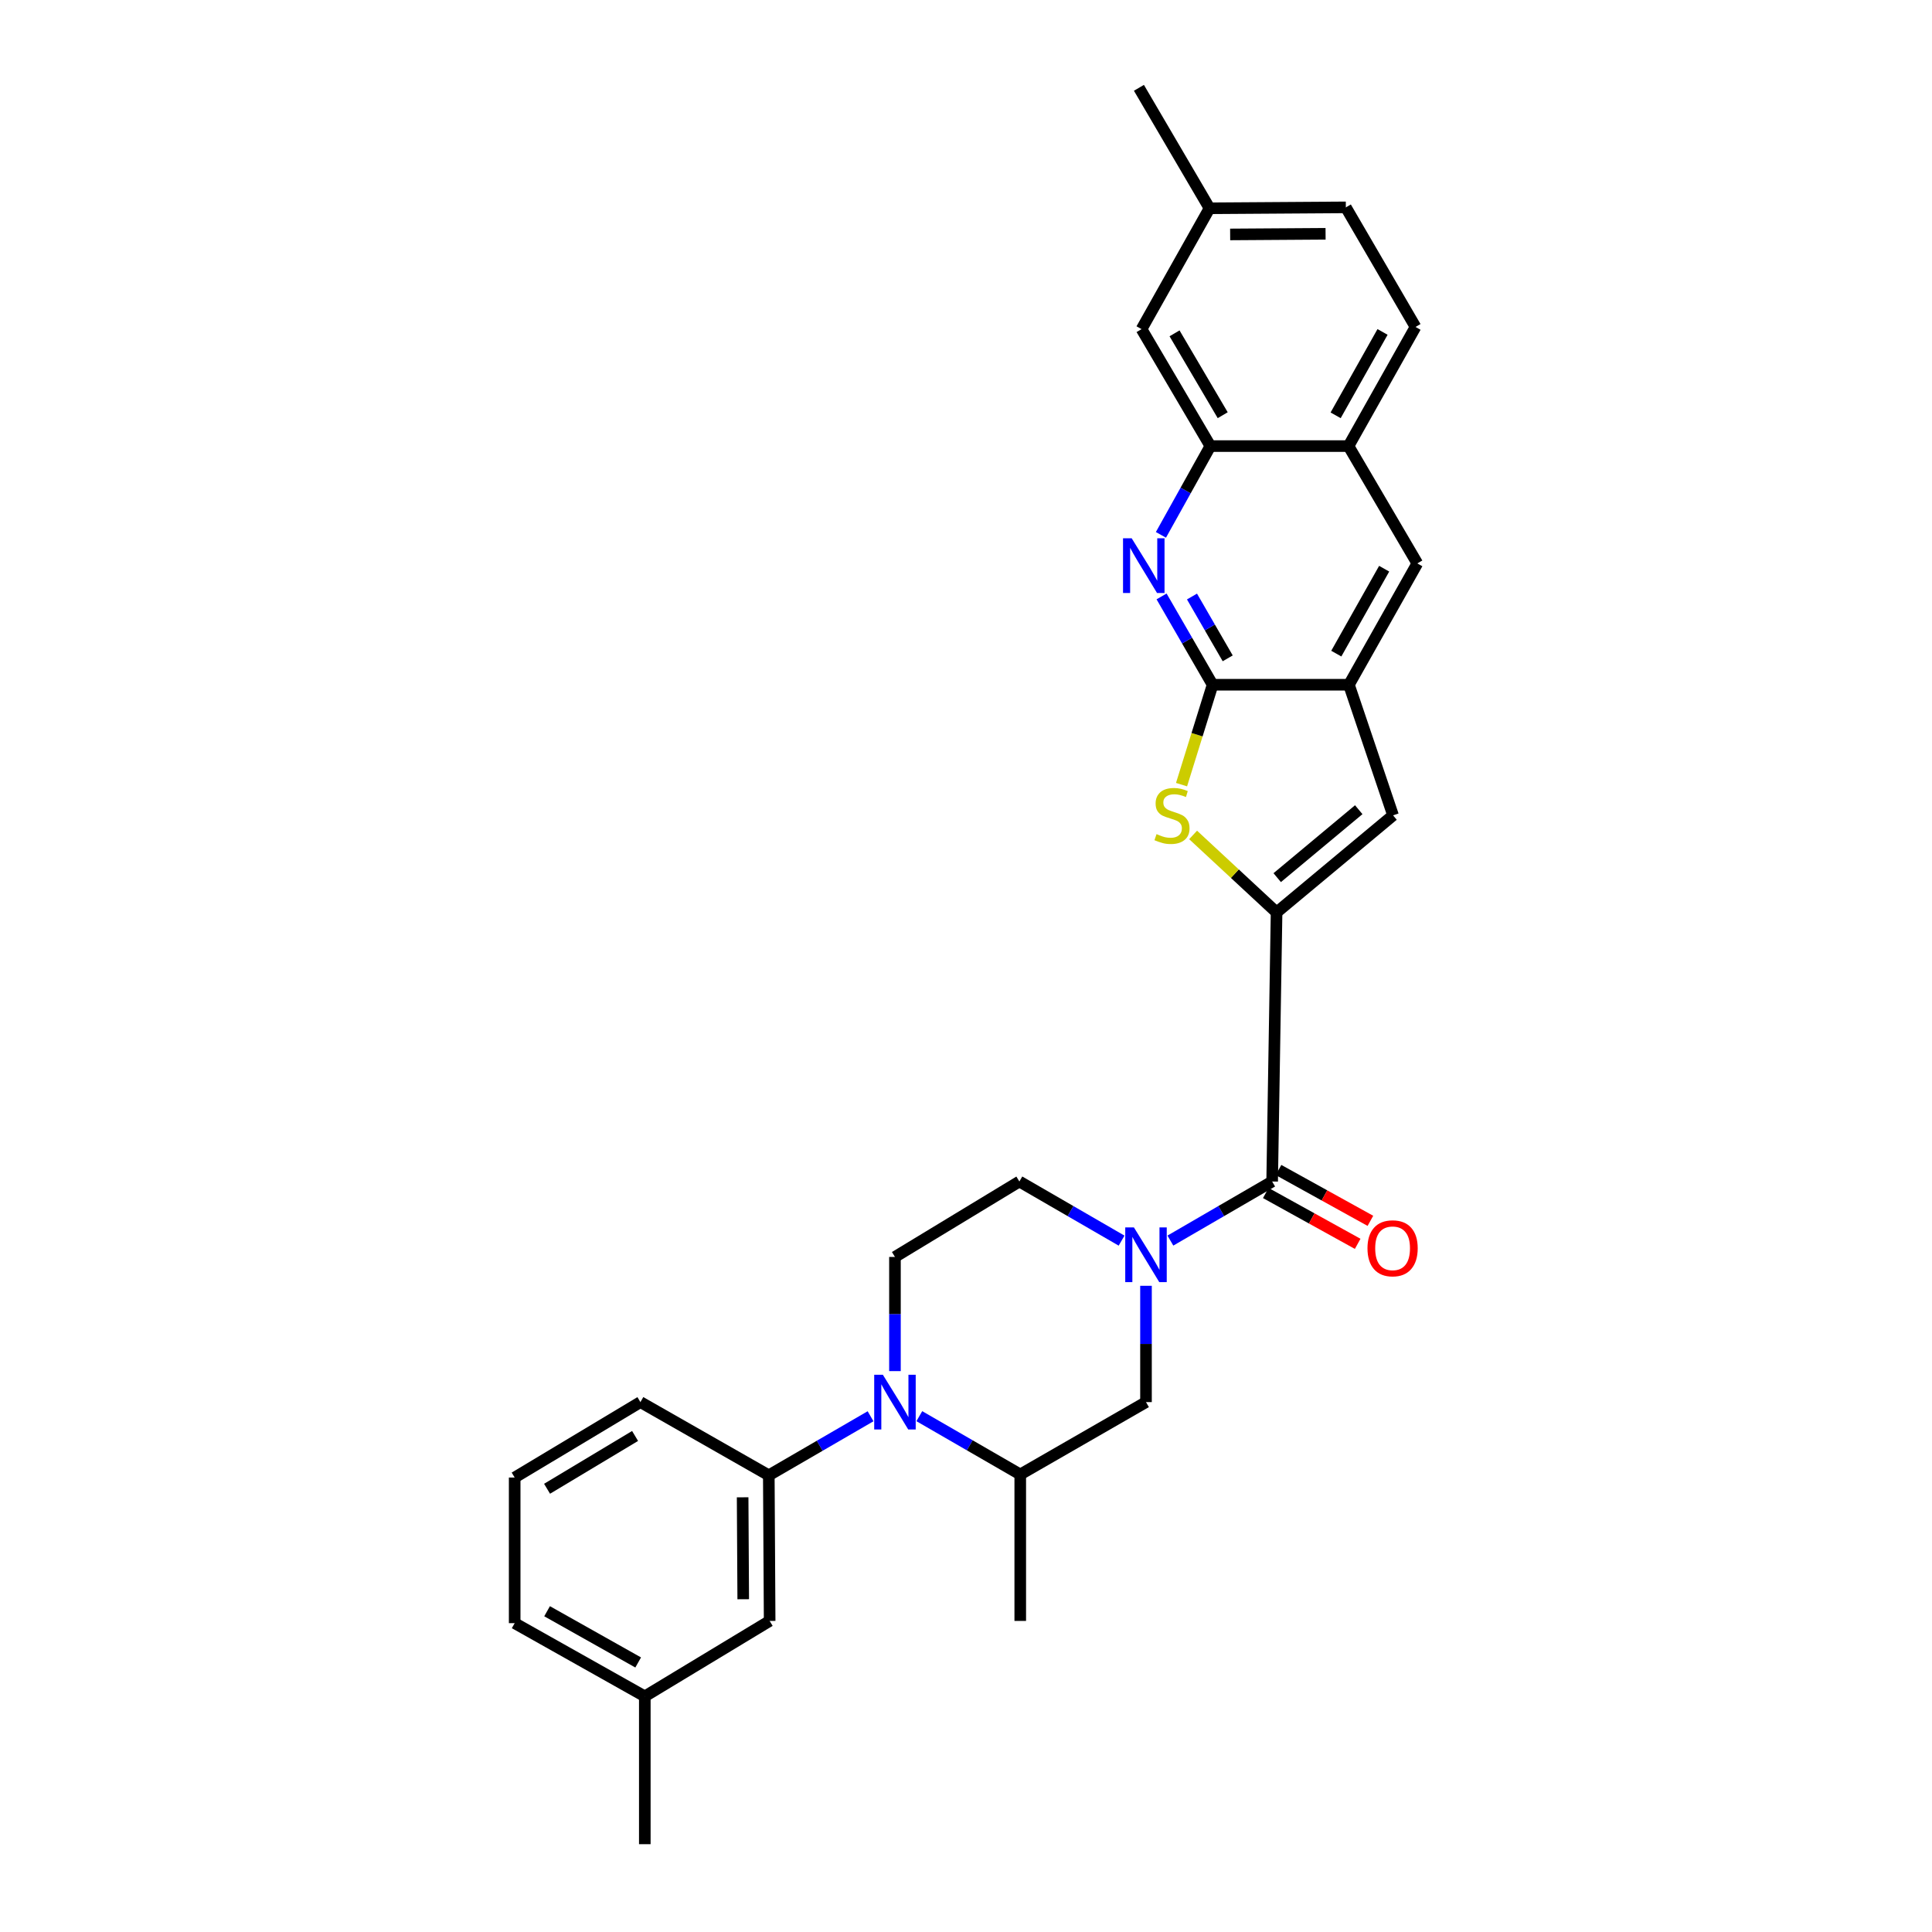 <?xml version='1.0' encoding='iso-8859-1'?>
<svg version='1.1' baseProfile='full'
              xmlns='http://www.w3.org/2000/svg'
                      xmlns:rdkit='http://www.rdkit.org/xml'
                      xmlns:xlink='http://www.w3.org/1999/xlink'
                  xml:space='preserve'
width='1000px' height='1000px' viewBox='0 0 1000 1000'>
<!-- END OF HEADER -->
<rect style='opacity:1.0;fill:#FFFFFF;stroke:none' width='1000' height='1000' x='0' y='0'> </rect>
<path class='bond-0' d='M 660.754,472.261 L 639.151,452.21' style='fill:none;fill-rule:evenodd;stroke:#000000;stroke-width:6px;stroke-linecap:butt;stroke-linejoin:miter;stroke-opacity:1' />
<path class='bond-0' d='M 639.151,452.21 L 617.549,432.158' style='fill:none;fill-rule:evenodd;stroke:#CCCC00;stroke-width:6px;stroke-linecap:butt;stroke-linejoin:miter;stroke-opacity:1' />
<path class='bond-3' d='M 660.754,472.261 L 658.463,611.544' style='fill:none;fill-rule:evenodd;stroke:#000000;stroke-width:6px;stroke-linecap:butt;stroke-linejoin:miter;stroke-opacity:1' />
<path class='bond-6' d='M 660.754,472.261 L 721.039,422.016' style='fill:none;fill-rule:evenodd;stroke:#000000;stroke-width:6px;stroke-linecap:butt;stroke-linejoin:miter;stroke-opacity:1' />
<path class='bond-6' d='M 661.084,454.271 L 703.284,419.099' style='fill:none;fill-rule:evenodd;stroke:#000000;stroke-width:6px;stroke-linecap:butt;stroke-linejoin:miter;stroke-opacity:1' />
<path class='bond-1' d='M 611.563,406.126 L 619.601,380.273' style='fill:none;fill-rule:evenodd;stroke:#CCCC00;stroke-width:6px;stroke-linecap:butt;stroke-linejoin:miter;stroke-opacity:1' />
<path class='bond-1' d='M 619.601,380.273 L 627.64,354.42' style='fill:none;fill-rule:evenodd;stroke:#000000;stroke-width:6px;stroke-linecap:butt;stroke-linejoin:miter;stroke-opacity:1' />
<path class='bond-5' d='M 627.64,354.42 L 614.434,331.566' style='fill:none;fill-rule:evenodd;stroke:#000000;stroke-width:6px;stroke-linecap:butt;stroke-linejoin:miter;stroke-opacity:1' />
<path class='bond-5' d='M 614.434,331.566 L 601.227,308.713' style='fill:none;fill-rule:evenodd;stroke:#0000FF;stroke-width:6px;stroke-linecap:butt;stroke-linejoin:miter;stroke-opacity:1' />
<path class='bond-5' d='M 635.461,340.755 L 626.216,324.758' style='fill:none;fill-rule:evenodd;stroke:#000000;stroke-width:6px;stroke-linecap:butt;stroke-linejoin:miter;stroke-opacity:1' />
<path class='bond-5' d='M 626.216,324.758 L 616.972,308.76' style='fill:none;fill-rule:evenodd;stroke:#0000FF;stroke-width:6px;stroke-linecap:butt;stroke-linejoin:miter;stroke-opacity:1' />
<path class='bond-29' d='M 627.64,354.42 L 698.207,354.42' style='fill:none;fill-rule:evenodd;stroke:#000000;stroke-width:6px;stroke-linecap:butt;stroke-linejoin:miter;stroke-opacity:1' />
<path class='bond-2' d='M 605.793,642.127 L 632.128,626.835' style='fill:none;fill-rule:evenodd;stroke:#0000FF;stroke-width:6px;stroke-linecap:butt;stroke-linejoin:miter;stroke-opacity:1' />
<path class='bond-2' d='M 632.128,626.835 L 658.463,611.544' style='fill:none;fill-rule:evenodd;stroke:#000000;stroke-width:6px;stroke-linecap:butt;stroke-linejoin:miter;stroke-opacity:1' />
<path class='bond-11' d='M 593.165,665.525 L 593.165,695.626' style='fill:none;fill-rule:evenodd;stroke:#0000FF;stroke-width:6px;stroke-linecap:butt;stroke-linejoin:miter;stroke-opacity:1' />
<path class='bond-11' d='M 593.165,695.626 L 593.165,725.727' style='fill:none;fill-rule:evenodd;stroke:#000000;stroke-width:6px;stroke-linecap:butt;stroke-linejoin:miter;stroke-opacity:1' />
<path class='bond-15' d='M 580.532,642.151 L 554.079,626.847' style='fill:none;fill-rule:evenodd;stroke:#0000FF;stroke-width:6px;stroke-linecap:butt;stroke-linejoin:miter;stroke-opacity:1' />
<path class='bond-15' d='M 554.079,626.847 L 527.625,611.544' style='fill:none;fill-rule:evenodd;stroke:#000000;stroke-width:6px;stroke-linecap:butt;stroke-linejoin:miter;stroke-opacity:1' />
<path class='bond-16' d='M 655.169,617.498 L 678.95,630.654' style='fill:none;fill-rule:evenodd;stroke:#000000;stroke-width:6px;stroke-linecap:butt;stroke-linejoin:miter;stroke-opacity:1' />
<path class='bond-16' d='M 678.95,630.654 L 702.73,643.81' style='fill:none;fill-rule:evenodd;stroke:#FF0000;stroke-width:6px;stroke-linecap:butt;stroke-linejoin:miter;stroke-opacity:1' />
<path class='bond-16' d='M 661.757,605.59 L 685.537,618.746' style='fill:none;fill-rule:evenodd;stroke:#000000;stroke-width:6px;stroke-linecap:butt;stroke-linejoin:miter;stroke-opacity:1' />
<path class='bond-16' d='M 685.537,618.746 L 709.318,631.903' style='fill:none;fill-rule:evenodd;stroke:#FF0000;stroke-width:6px;stroke-linecap:butt;stroke-linejoin:miter;stroke-opacity:1' />
<path class='bond-4' d='M 463.227,709.688 L 463.227,680.141' style='fill:none;fill-rule:evenodd;stroke:#0000FF;stroke-width:6px;stroke-linecap:butt;stroke-linejoin:miter;stroke-opacity:1' />
<path class='bond-4' d='M 463.227,680.141 L 463.227,650.593' style='fill:none;fill-rule:evenodd;stroke:#000000;stroke-width:6px;stroke-linecap:butt;stroke-linejoin:miter;stroke-opacity:1' />
<path class='bond-9' d='M 450.6,733.054 L 424.264,748.336' style='fill:none;fill-rule:evenodd;stroke:#0000FF;stroke-width:6px;stroke-linecap:butt;stroke-linejoin:miter;stroke-opacity:1' />
<path class='bond-9' d='M 424.264,748.336 L 397.929,763.619' style='fill:none;fill-rule:evenodd;stroke:#000000;stroke-width:6px;stroke-linecap:butt;stroke-linejoin:miter;stroke-opacity:1' />
<path class='bond-31' d='M 475.839,733.011 L 501.959,748.095' style='fill:none;fill-rule:evenodd;stroke:#0000FF;stroke-width:6px;stroke-linecap:butt;stroke-linejoin:miter;stroke-opacity:1' />
<path class='bond-31' d='M 501.959,748.095 L 528.079,763.18' style='fill:none;fill-rule:evenodd;stroke:#000000;stroke-width:6px;stroke-linecap:butt;stroke-linejoin:miter;stroke-opacity:1' />
<path class='bond-8' d='M 600.891,276.842 L 613.691,253.867' style='fill:none;fill-rule:evenodd;stroke:#0000FF;stroke-width:6px;stroke-linecap:butt;stroke-linejoin:miter;stroke-opacity:1' />
<path class='bond-8' d='M 613.691,253.867 L 626.491,230.893' style='fill:none;fill-rule:evenodd;stroke:#000000;stroke-width:6px;stroke-linecap:butt;stroke-linejoin:miter;stroke-opacity:1' />
<path class='bond-7' d='M 721.039,422.016 L 698.207,354.42' style='fill:none;fill-rule:evenodd;stroke:#000000;stroke-width:6px;stroke-linecap:butt;stroke-linejoin:miter;stroke-opacity:1' />
<path class='bond-13' d='M 698.207,354.42 L 733.604,291.624' style='fill:none;fill-rule:evenodd;stroke:#000000;stroke-width:6px;stroke-linecap:butt;stroke-linejoin:miter;stroke-opacity:1' />
<path class='bond-13' d='M 691.662,338.318 L 716.44,294.361' style='fill:none;fill-rule:evenodd;stroke:#000000;stroke-width:6px;stroke-linecap:butt;stroke-linejoin:miter;stroke-opacity:1' />
<path class='bond-18' d='M 626.491,230.893 L 590.867,170.358' style='fill:none;fill-rule:evenodd;stroke:#000000;stroke-width:6px;stroke-linecap:butt;stroke-linejoin:miter;stroke-opacity:1' />
<path class='bond-18' d='M 632.875,214.91 L 607.939,172.536' style='fill:none;fill-rule:evenodd;stroke:#000000;stroke-width:6px;stroke-linecap:butt;stroke-linejoin:miter;stroke-opacity:1' />
<path class='bond-30' d='M 626.491,230.893 L 697.981,230.893' style='fill:none;fill-rule:evenodd;stroke:#000000;stroke-width:6px;stroke-linecap:butt;stroke-linejoin:miter;stroke-opacity:1' />
<path class='bond-17' d='M 397.929,763.619 L 398.367,838.987' style='fill:none;fill-rule:evenodd;stroke:#000000;stroke-width:6px;stroke-linecap:butt;stroke-linejoin:miter;stroke-opacity:1' />
<path class='bond-17' d='M 384.386,775.003 L 384.693,827.761' style='fill:none;fill-rule:evenodd;stroke:#000000;stroke-width:6px;stroke-linecap:butt;stroke-linejoin:miter;stroke-opacity:1' />
<path class='bond-23' d='M 397.929,763.619 L 331.482,725.727' style='fill:none;fill-rule:evenodd;stroke:#000000;stroke-width:6px;stroke-linecap:butt;stroke-linejoin:miter;stroke-opacity:1' />
<path class='bond-10' d='M 528.079,763.18 L 593.165,725.727' style='fill:none;fill-rule:evenodd;stroke:#000000;stroke-width:6px;stroke-linecap:butt;stroke-linejoin:miter;stroke-opacity:1' />
<path class='bond-24' d='M 528.079,763.18 L 528.079,838.987' style='fill:none;fill-rule:evenodd;stroke:#000000;stroke-width:6px;stroke-linecap:butt;stroke-linejoin:miter;stroke-opacity:1' />
<path class='bond-12' d='M 463.227,650.593 L 527.625,611.544' style='fill:none;fill-rule:evenodd;stroke:#000000;stroke-width:6px;stroke-linecap:butt;stroke-linejoin:miter;stroke-opacity:1' />
<path class='bond-14' d='M 733.604,291.624 L 697.981,230.893' style='fill:none;fill-rule:evenodd;stroke:#000000;stroke-width:6px;stroke-linecap:butt;stroke-linejoin:miter;stroke-opacity:1' />
<path class='bond-19' d='M 697.981,230.893 L 732.667,169.231' style='fill:none;fill-rule:evenodd;stroke:#000000;stroke-width:6px;stroke-linecap:butt;stroke-linejoin:miter;stroke-opacity:1' />
<path class='bond-19' d='M 691.323,214.971 L 715.603,171.808' style='fill:none;fill-rule:evenodd;stroke:#000000;stroke-width:6px;stroke-linecap:butt;stroke-linejoin:miter;stroke-opacity:1' />
<path class='bond-21' d='M 398.367,838.987 L 333.75,878.036' style='fill:none;fill-rule:evenodd;stroke:#000000;stroke-width:6px;stroke-linecap:butt;stroke-linejoin:miter;stroke-opacity:1' />
<path class='bond-20' d='M 590.867,170.358 L 626.052,107.804' style='fill:none;fill-rule:evenodd;stroke:#000000;stroke-width:6px;stroke-linecap:butt;stroke-linejoin:miter;stroke-opacity:1' />
<path class='bond-22' d='M 732.667,169.231 L 696.605,107.335' style='fill:none;fill-rule:evenodd;stroke:#000000;stroke-width:6px;stroke-linecap:butt;stroke-linejoin:miter;stroke-opacity:1' />
<path class='bond-27' d='M 626.052,107.804 L 589.506,45.455' style='fill:none;fill-rule:evenodd;stroke:#000000;stroke-width:6px;stroke-linecap:butt;stroke-linejoin:miter;stroke-opacity:1' />
<path class='bond-32' d='M 626.052,107.804 L 696.605,107.335' style='fill:none;fill-rule:evenodd;stroke:#000000;stroke-width:6px;stroke-linecap:butt;stroke-linejoin:miter;stroke-opacity:1' />
<path class='bond-32' d='M 636.725,121.342 L 686.112,121.014' style='fill:none;fill-rule:evenodd;stroke:#000000;stroke-width:6px;stroke-linecap:butt;stroke-linejoin:miter;stroke-opacity:1' />
<path class='bond-28' d='M 333.75,878.036 L 333.75,954.545' style='fill:none;fill-rule:evenodd;stroke:#000000;stroke-width:6px;stroke-linecap:butt;stroke-linejoin:miter;stroke-opacity:1' />
<path class='bond-33' d='M 333.75,878.036 L 266.396,840.144' style='fill:none;fill-rule:evenodd;stroke:#000000;stroke-width:6px;stroke-linecap:butt;stroke-linejoin:miter;stroke-opacity:1' />
<path class='bond-33' d='M 330.319,860.491 L 283.171,833.967' style='fill:none;fill-rule:evenodd;stroke:#000000;stroke-width:6px;stroke-linecap:butt;stroke-linejoin:miter;stroke-opacity:1' />
<path class='bond-25' d='M 331.482,725.727 L 266.396,764.768' style='fill:none;fill-rule:evenodd;stroke:#000000;stroke-width:6px;stroke-linecap:butt;stroke-linejoin:miter;stroke-opacity:1' />
<path class='bond-25' d='M 328.719,743.253 L 283.159,770.582' style='fill:none;fill-rule:evenodd;stroke:#000000;stroke-width:6px;stroke-linecap:butt;stroke-linejoin:miter;stroke-opacity:1' />
<path class='bond-26' d='M 266.396,764.768 L 266.396,840.144' style='fill:none;fill-rule:evenodd;stroke:#000000;stroke-width:6px;stroke-linecap:butt;stroke-linejoin:miter;stroke-opacity:1' />
<path  class='atom-1' d='M 598.622 431.736
Q 598.942 431.856, 600.262 432.416
Q 601.582 432.976, 603.022 433.336
Q 604.502 433.656, 605.942 433.656
Q 608.622 433.656, 610.182 432.376
Q 611.742 431.056, 611.742 428.776
Q 611.742 427.216, 610.942 426.256
Q 610.182 425.296, 608.982 424.776
Q 607.782 424.256, 605.782 423.656
Q 603.262 422.896, 601.742 422.176
Q 600.262 421.456, 599.182 419.936
Q 598.142 418.416, 598.142 415.856
Q 598.142 412.296, 600.542 410.096
Q 602.982 407.896, 607.782 407.896
Q 611.062 407.896, 614.782 409.456
L 613.862 412.536
Q 610.462 411.136, 607.902 411.136
Q 605.142 411.136, 603.622 412.296
Q 602.102 413.416, 602.142 415.376
Q 602.142 416.896, 602.902 417.816
Q 603.702 418.736, 604.822 419.256
Q 605.982 419.776, 607.902 420.376
Q 610.462 421.176, 611.982 421.976
Q 613.502 422.776, 614.582 424.416
Q 615.702 426.016, 615.702 428.776
Q 615.702 432.696, 613.062 434.816
Q 610.462 436.896, 606.102 436.896
Q 603.582 436.896, 601.662 436.336
Q 599.782 435.816, 597.542 434.896
L 598.622 431.736
' fill='#CCCC00'/>
<path  class='atom-3' d='M 586.905 635.299
L 596.185 650.299
Q 597.105 651.779, 598.585 654.459
Q 600.065 657.139, 600.145 657.299
L 600.145 635.299
L 603.905 635.299
L 603.905 663.619
L 600.025 663.619
L 590.065 647.219
Q 588.905 645.299, 587.665 643.099
Q 586.465 640.899, 586.105 640.219
L 586.105 663.619
L 582.425 663.619
L 582.425 635.299
L 586.905 635.299
' fill='#0000FF'/>
<path  class='atom-5' d='M 456.967 711.567
L 466.247 726.567
Q 467.167 728.047, 468.647 730.727
Q 470.127 733.407, 470.207 733.567
L 470.207 711.567
L 473.967 711.567
L 473.967 739.887
L 470.087 739.887
L 460.127 723.487
Q 458.967 721.567, 457.727 719.367
Q 456.527 717.167, 456.167 716.487
L 456.167 739.887
L 452.487 739.887
L 452.487 711.567
L 456.967 711.567
' fill='#0000FF'/>
<path  class='atom-6' d='M 585.756 278.613
L 595.036 293.613
Q 595.956 295.093, 597.436 297.773
Q 598.916 300.453, 598.996 300.613
L 598.996 278.613
L 602.756 278.613
L 602.756 306.933
L 598.876 306.933
L 588.916 290.533
Q 587.756 288.613, 586.516 286.413
Q 585.316 284.213, 584.956 283.533
L 584.956 306.933
L 581.276 306.933
L 581.276 278.613
L 585.756 278.613
' fill='#0000FF'/>
<path  class='atom-17' d='M 707.805 646.114
Q 707.805 639.314, 711.165 635.514
Q 714.525 631.714, 720.805 631.714
Q 727.085 631.714, 730.445 635.514
Q 733.805 639.314, 733.805 646.114
Q 733.805 652.994, 730.405 656.914
Q 727.005 660.794, 720.805 660.794
Q 714.565 660.794, 711.165 656.914
Q 707.805 653.034, 707.805 646.114
M 720.805 657.594
Q 725.125 657.594, 727.445 654.714
Q 729.805 651.794, 729.805 646.114
Q 729.805 640.554, 727.445 637.754
Q 725.125 634.914, 720.805 634.914
Q 716.485 634.914, 714.125 637.714
Q 711.805 640.514, 711.805 646.114
Q 711.805 651.834, 714.125 654.714
Q 716.485 657.594, 720.805 657.594
' fill='#FF0000'/>
</svg>
